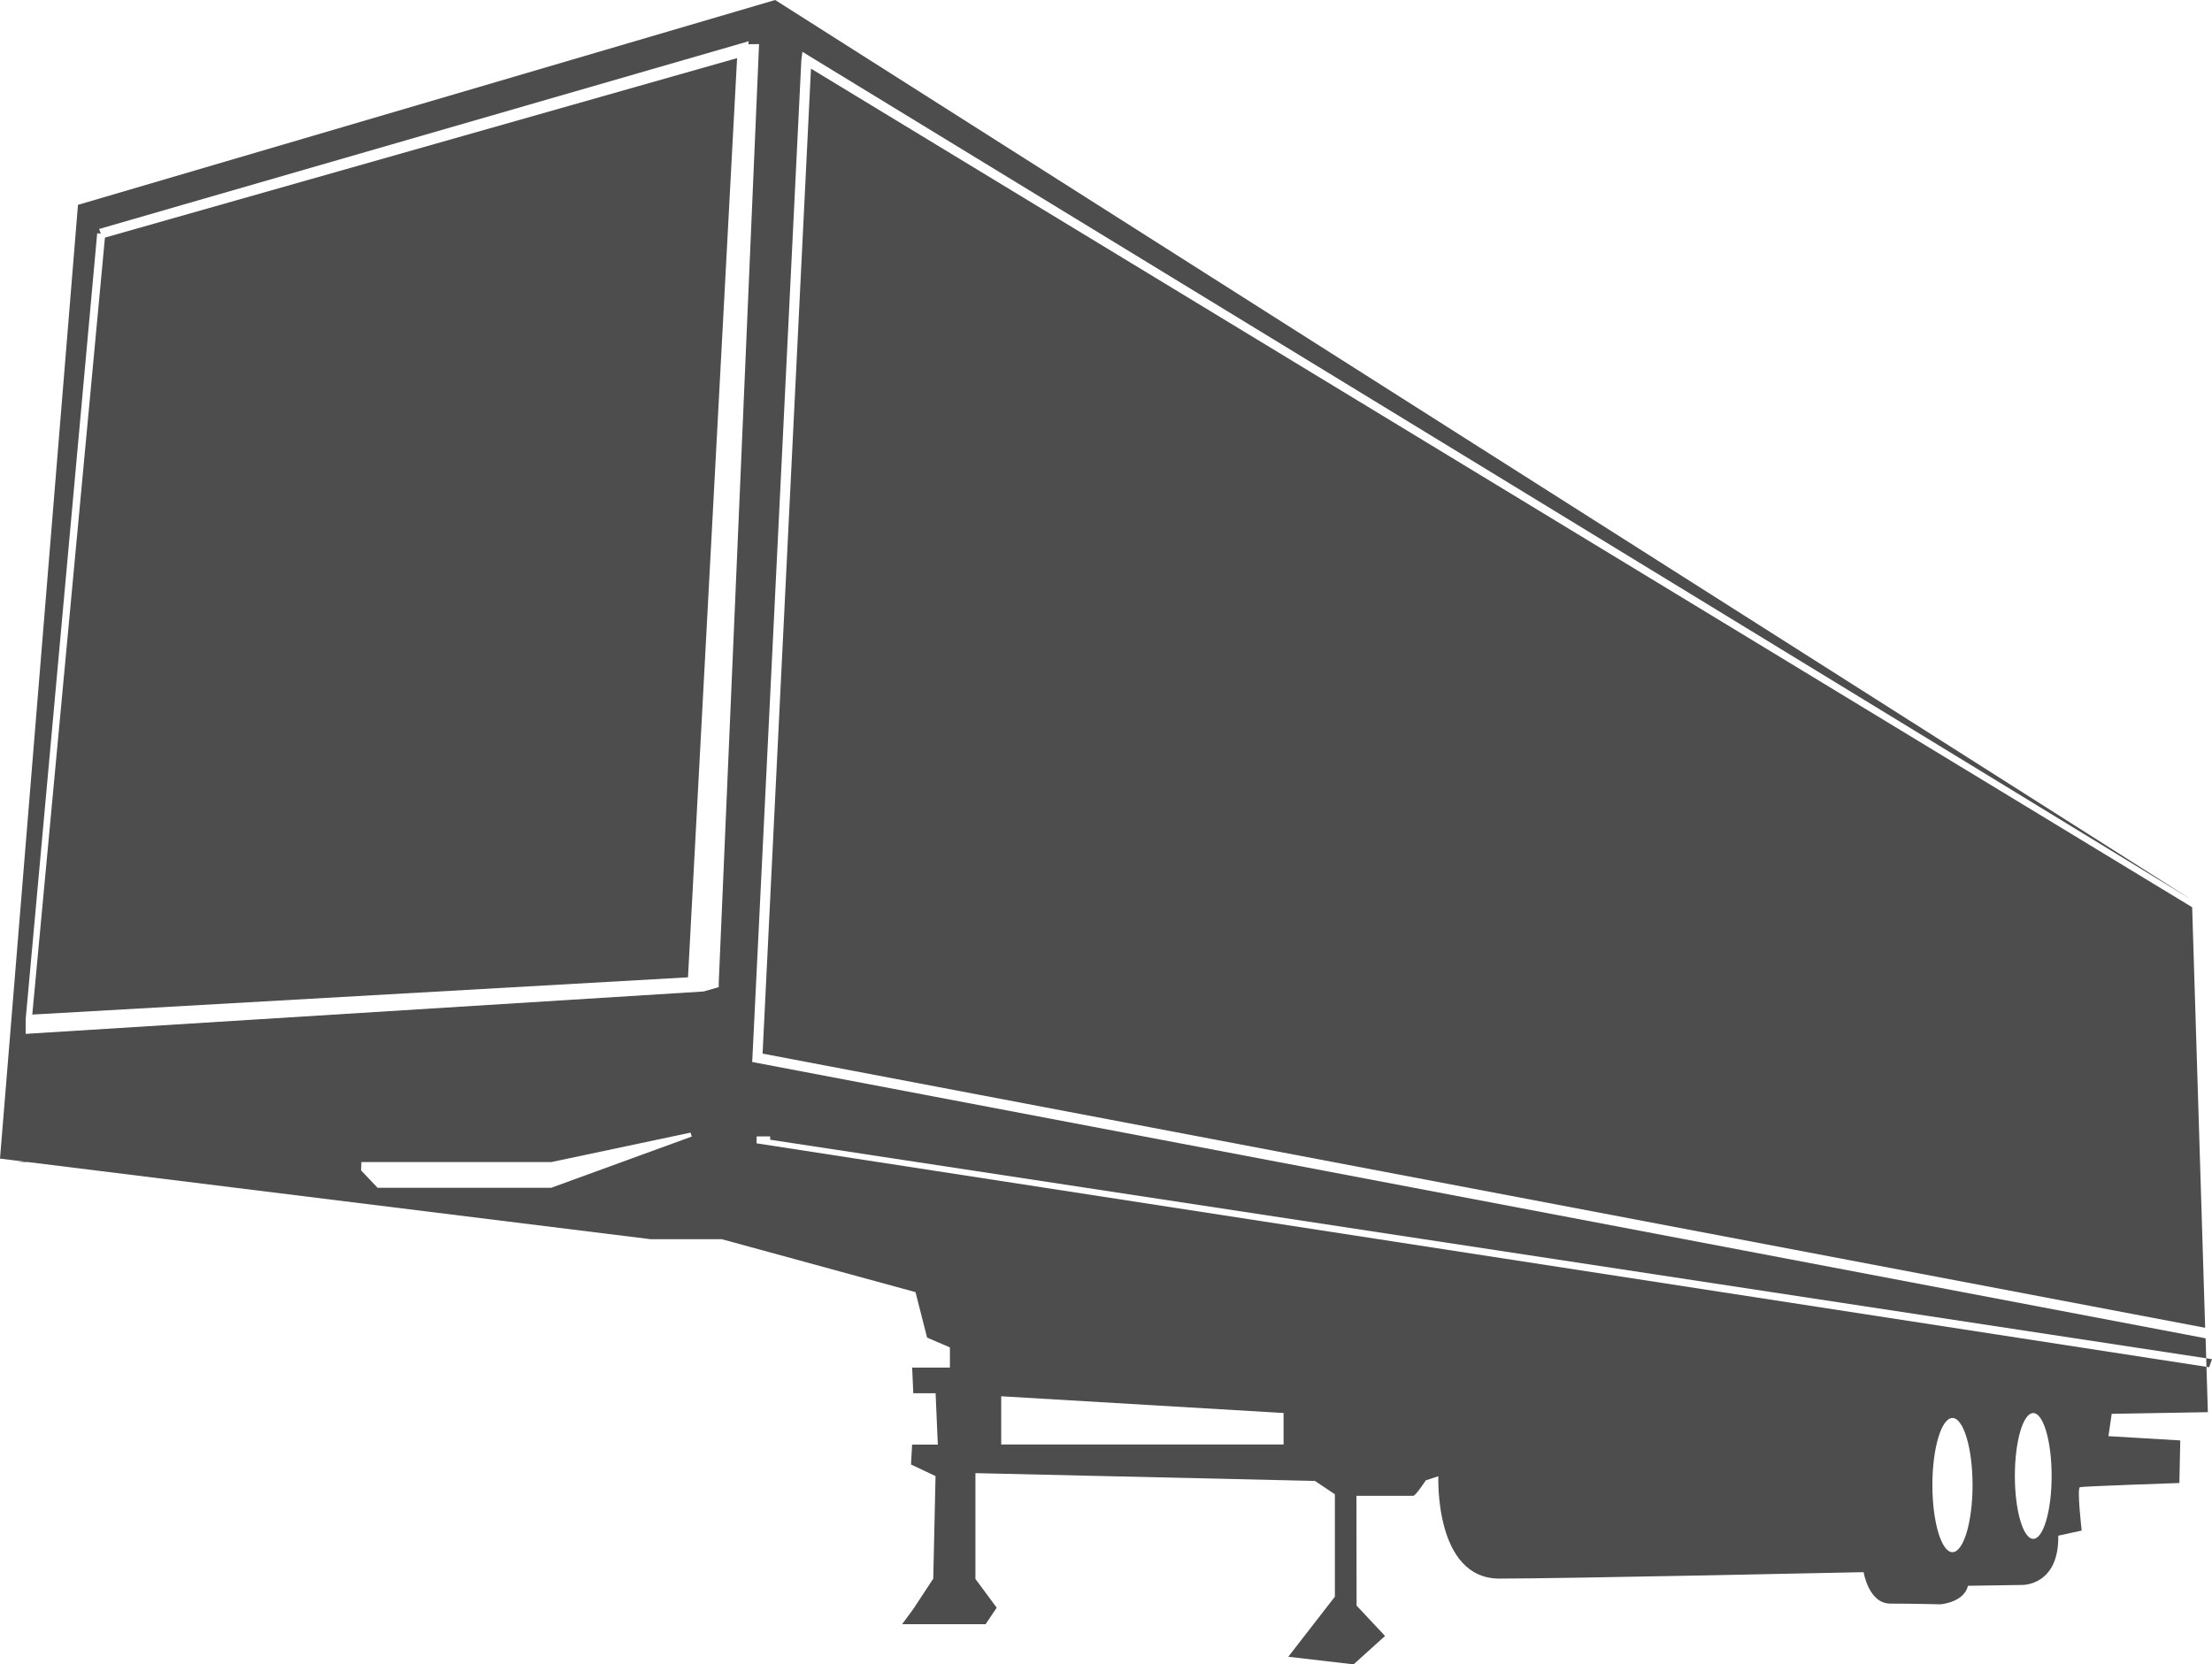 <?xml version="1.0" encoding="iso-8859-1"?>
<!-- Generator: Adobe Illustrator 16.0.0, SVG Export Plug-In . SVG Version: 6.00 Build 0)  -->
<!DOCTYPE svg PUBLIC "-//W3C//DTD SVG 1.1//EN" "http://www.w3.org/Graphics/SVG/1.1/DTD/svg11.dtd">
<svg version="1.1" xmlns="http://www.w3.org/2000/svg" xmlns:xlink="http://www.w3.org/1999/xlink" x="0px" y="0px" width="32px"
	 height="24.083px" viewBox="0 0 32 24.083" style="enable-background:new 0 0 32 24.083;" xml:space="preserve">
<g id="remorque-gris">
	<g>
		<polygon style="fill:#4D4D4D;" points="10.663,0.841 1.518,3.438 0.467,14.68 9.953,14.141 		"/>
		<polygon style="fill:#4D4D4D;" points="11.732,0.993 11.032,15.245 31.901,19.212 31.713,13.127 		"/>
		<path style="fill:#4D4D4D;" d="M30.549,20.457l1.391-0.024l-0.034-1.12l0.001,0.051l-20.963-3.986l-0.063-0.013l0.004-0.063
			l0.708-14.437l0.015-0.116l0.095,0.059l20.008,12.214L11.214,0L1.128,2.964L0,16.764l9.41,1.166h1.031l2.803,0.766l0.168,0.658
			l0.33,0.142v0.292h-0.546l0.016,0.371h0.323l0.032,0.743h-0.372l-0.016,0.288l0.355,0.168l-0.033,1.484l-0.29,0.441l-0.161,0.218
			h0.677h0.531l0.161-0.239l-0.308-0.416v-1.531l4.912,0.113l0.288,0.193v1.482l-0.674,0.869l0.945,0.11l0.455-0.411l-0.412-0.439
			l-0.002-1.589c0,0,0.786,0,0.822,0c0.035,0,0.182-0.224,0.182-0.224l0.181-0.059c0,0-0.061,1.481,0.883,1.481
			c0.942,0,5.269-0.093,5.269-0.093s0.072,0.455,0.387,0.455c0.313,0,0.725,0.01,0.725,0.01s0.339-0.025,0.398-0.268l0.786-0.012
			c0,0,0.532,0.012,0.52-0.713l0.339-0.074c0,0-0.072-0.615-0.025-0.628c0.049-0.013,1.438-0.06,1.438-0.06l0.013-0.616
			l-1.039-0.062L30.549,20.457z M0.371,14.751L1.406,3.375l0.052,0.006L1.434,3.313l9.396-2.716L10.827,0.64l0.154-0.002
			l-0.583,13.576v0.069l-0.219,0.063l-9.788,0.612h-0.02V14.751z M18.569,20.901h-4.085v-0.698l4.085,0.242V20.901z M28.245,22.459
			c-0.159,0-0.29-0.435-0.29-0.971c0-0.535,0.131-0.971,0.29-0.971c0.16,0,0.291,0.436,0.291,0.971
			C28.536,22.024,28.405,22.459,28.245,22.459z M29.414,22.266c-0.146,0-0.266-0.408-0.266-0.91s0.119-0.91,0.266-0.91
			s0.266,0.408,0.266,0.91S29.561,22.266,29.414,22.266z M10.945,16.543l0.001-0.1h-0.933l-2.038,0.743H5.462l-0.238-0.251
			l0.004-0.121H3.722l-3.107-0.025L0.25,16.814h5.019h0.214h2.494l2.013-0.426l0.016,0.055h1.136v0.048L32,19.666l-0.041,0.117
			L10.945,16.543z"/>
	</g>
</g>
<g id="Layer_1">
</g>
</svg>
